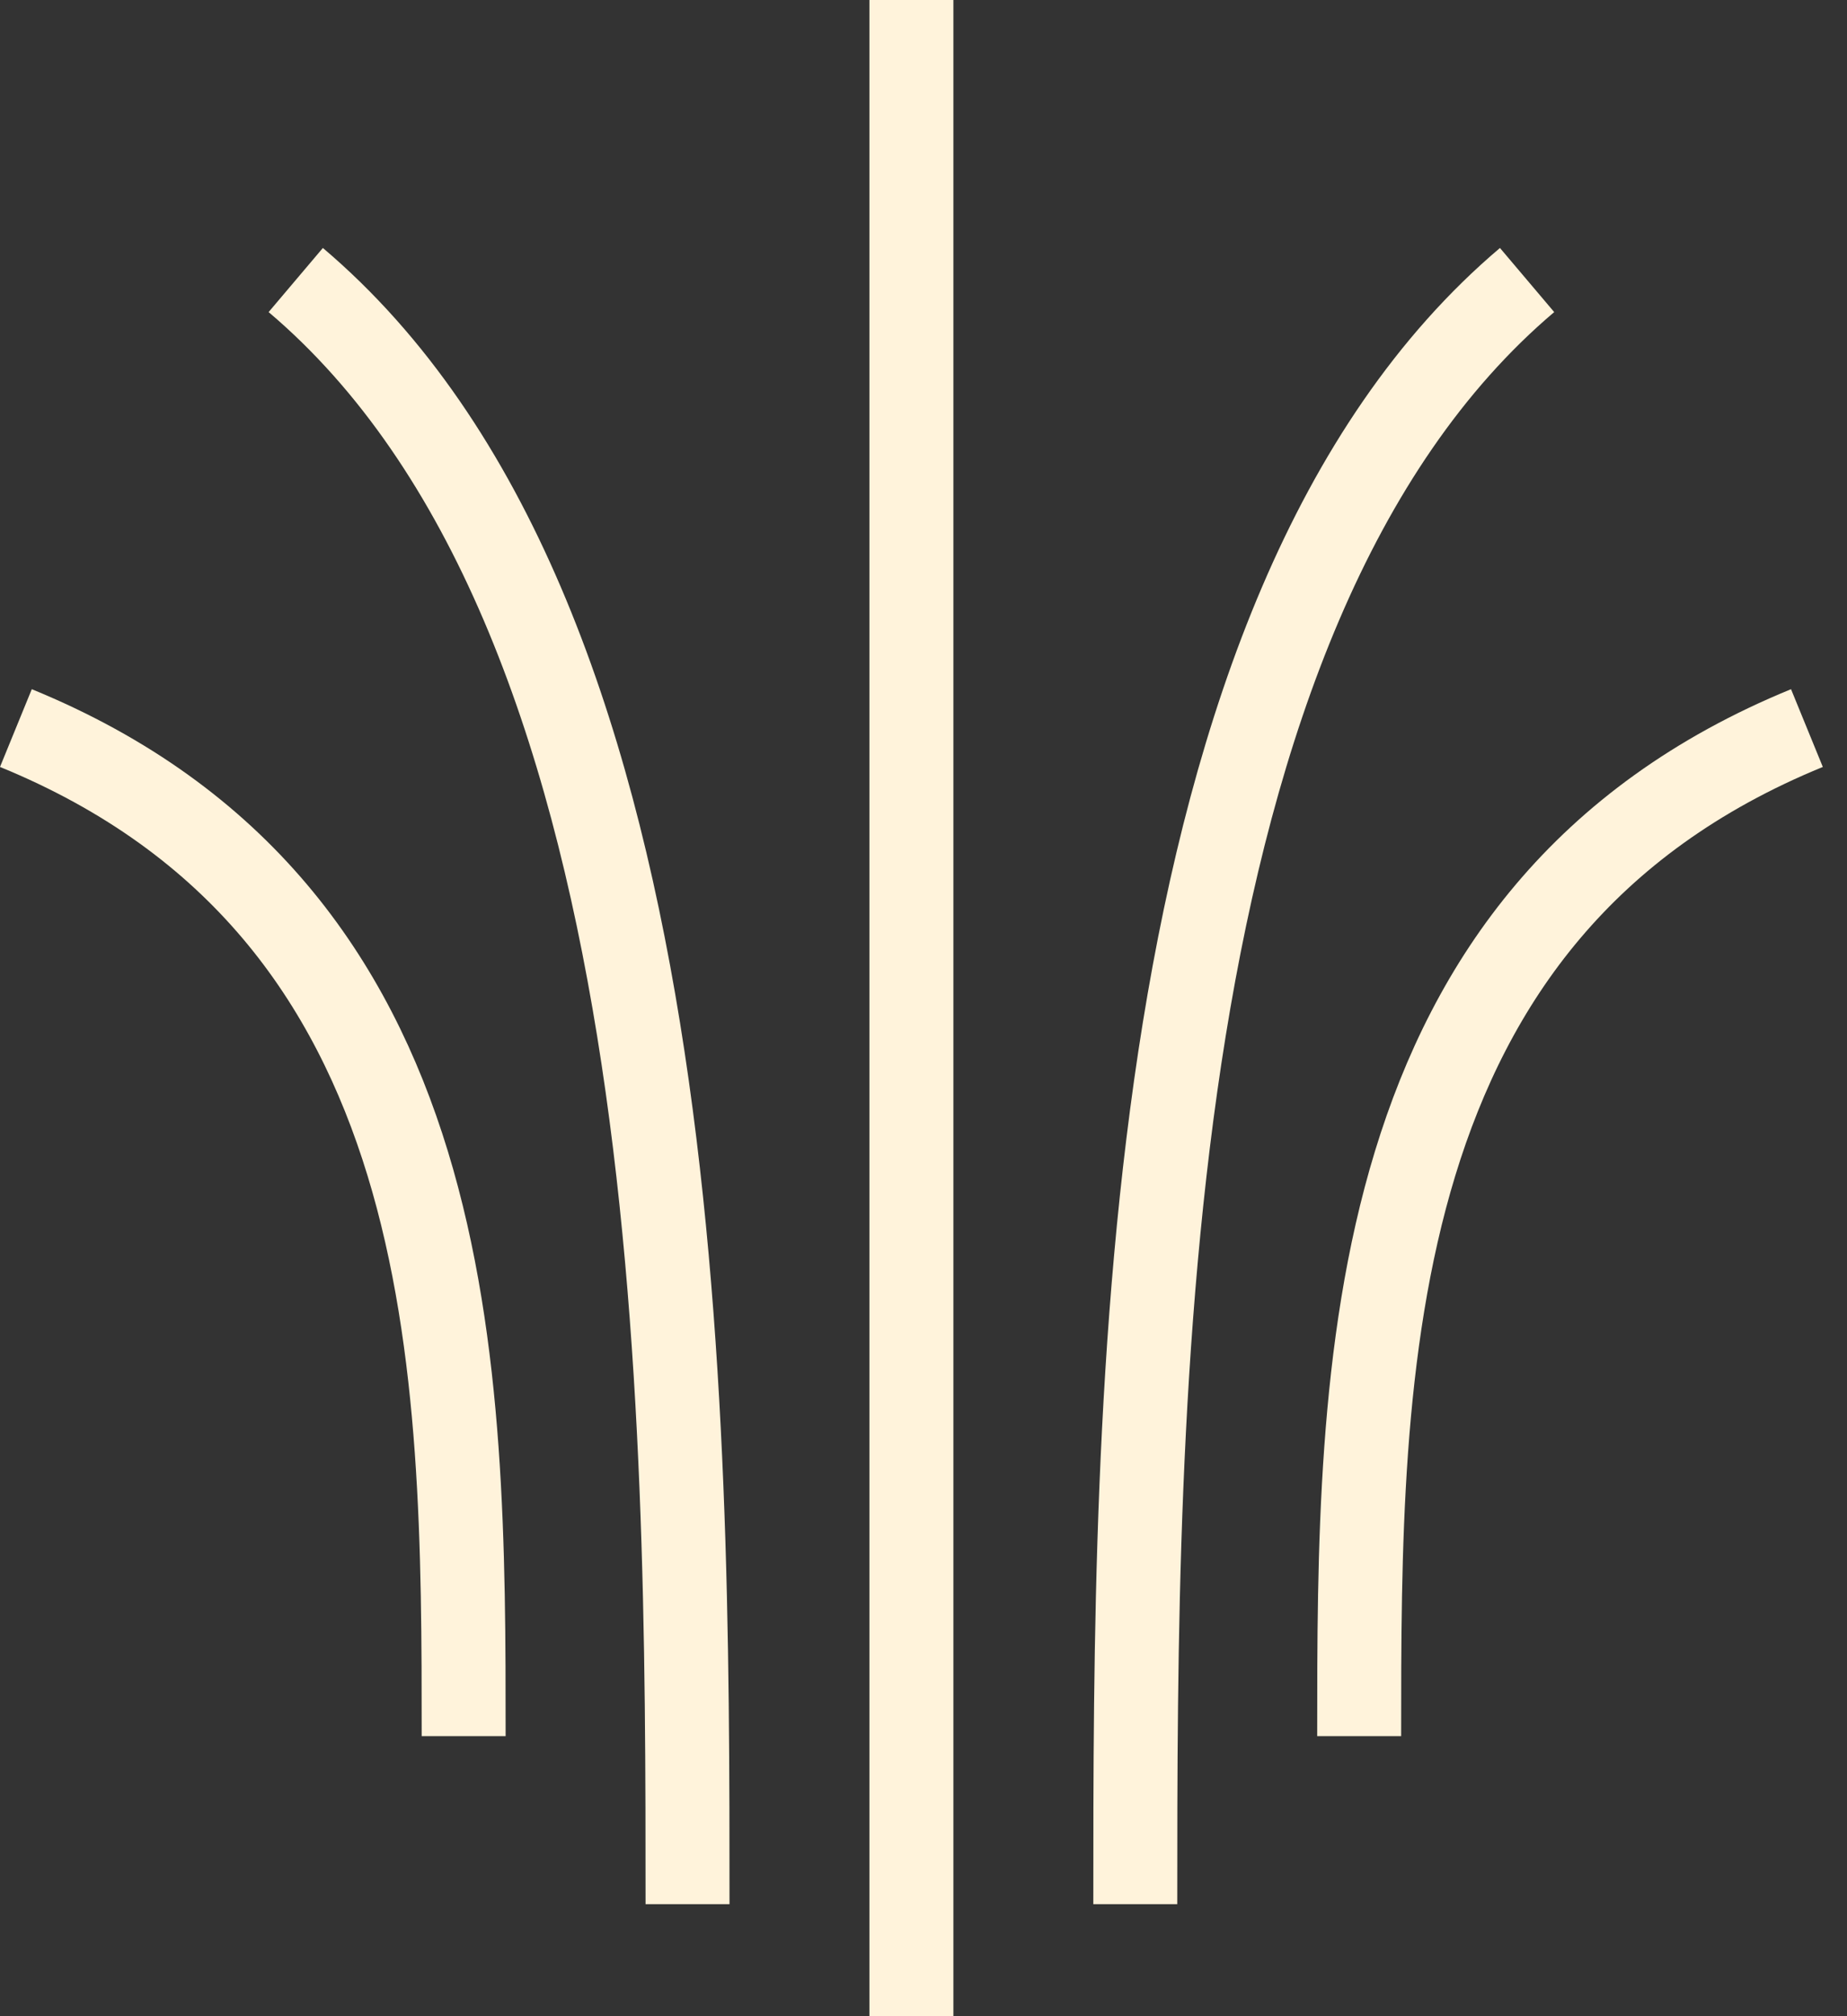<svg width="33" height="36" viewBox="0 0 33 36" fill="none" xmlns="http://www.w3.org/2000/svg">
<rect x="0" y="0" width="33" height="36" fill="#333333" stroke="none"/>
<path d="M8.284 31C8.284 24.454 8.284 16.273 0.284 13" stroke="#FFF3DB" stroke-width="1.5"/>
<path d="M24.284 31C24.284 24.454 24.284 16.273 32.284 13" stroke="#FFF3DB" stroke-width="1.5"/>
<path d="M12.284 34C12.284 25.082 12.284 10.927 5.284 5" stroke="#FFF3DB" stroke-width="1.5"/>
<path d="M20.284 34C20.284 25.082 20.284 10.927 27.284 5" stroke="#FFF3DB" stroke-width="1.5"/>
<path d="M16.284 36L16.284 -2.02656e-06" stroke="#FFF3DB" stroke-width="1.5"/>
</svg>
